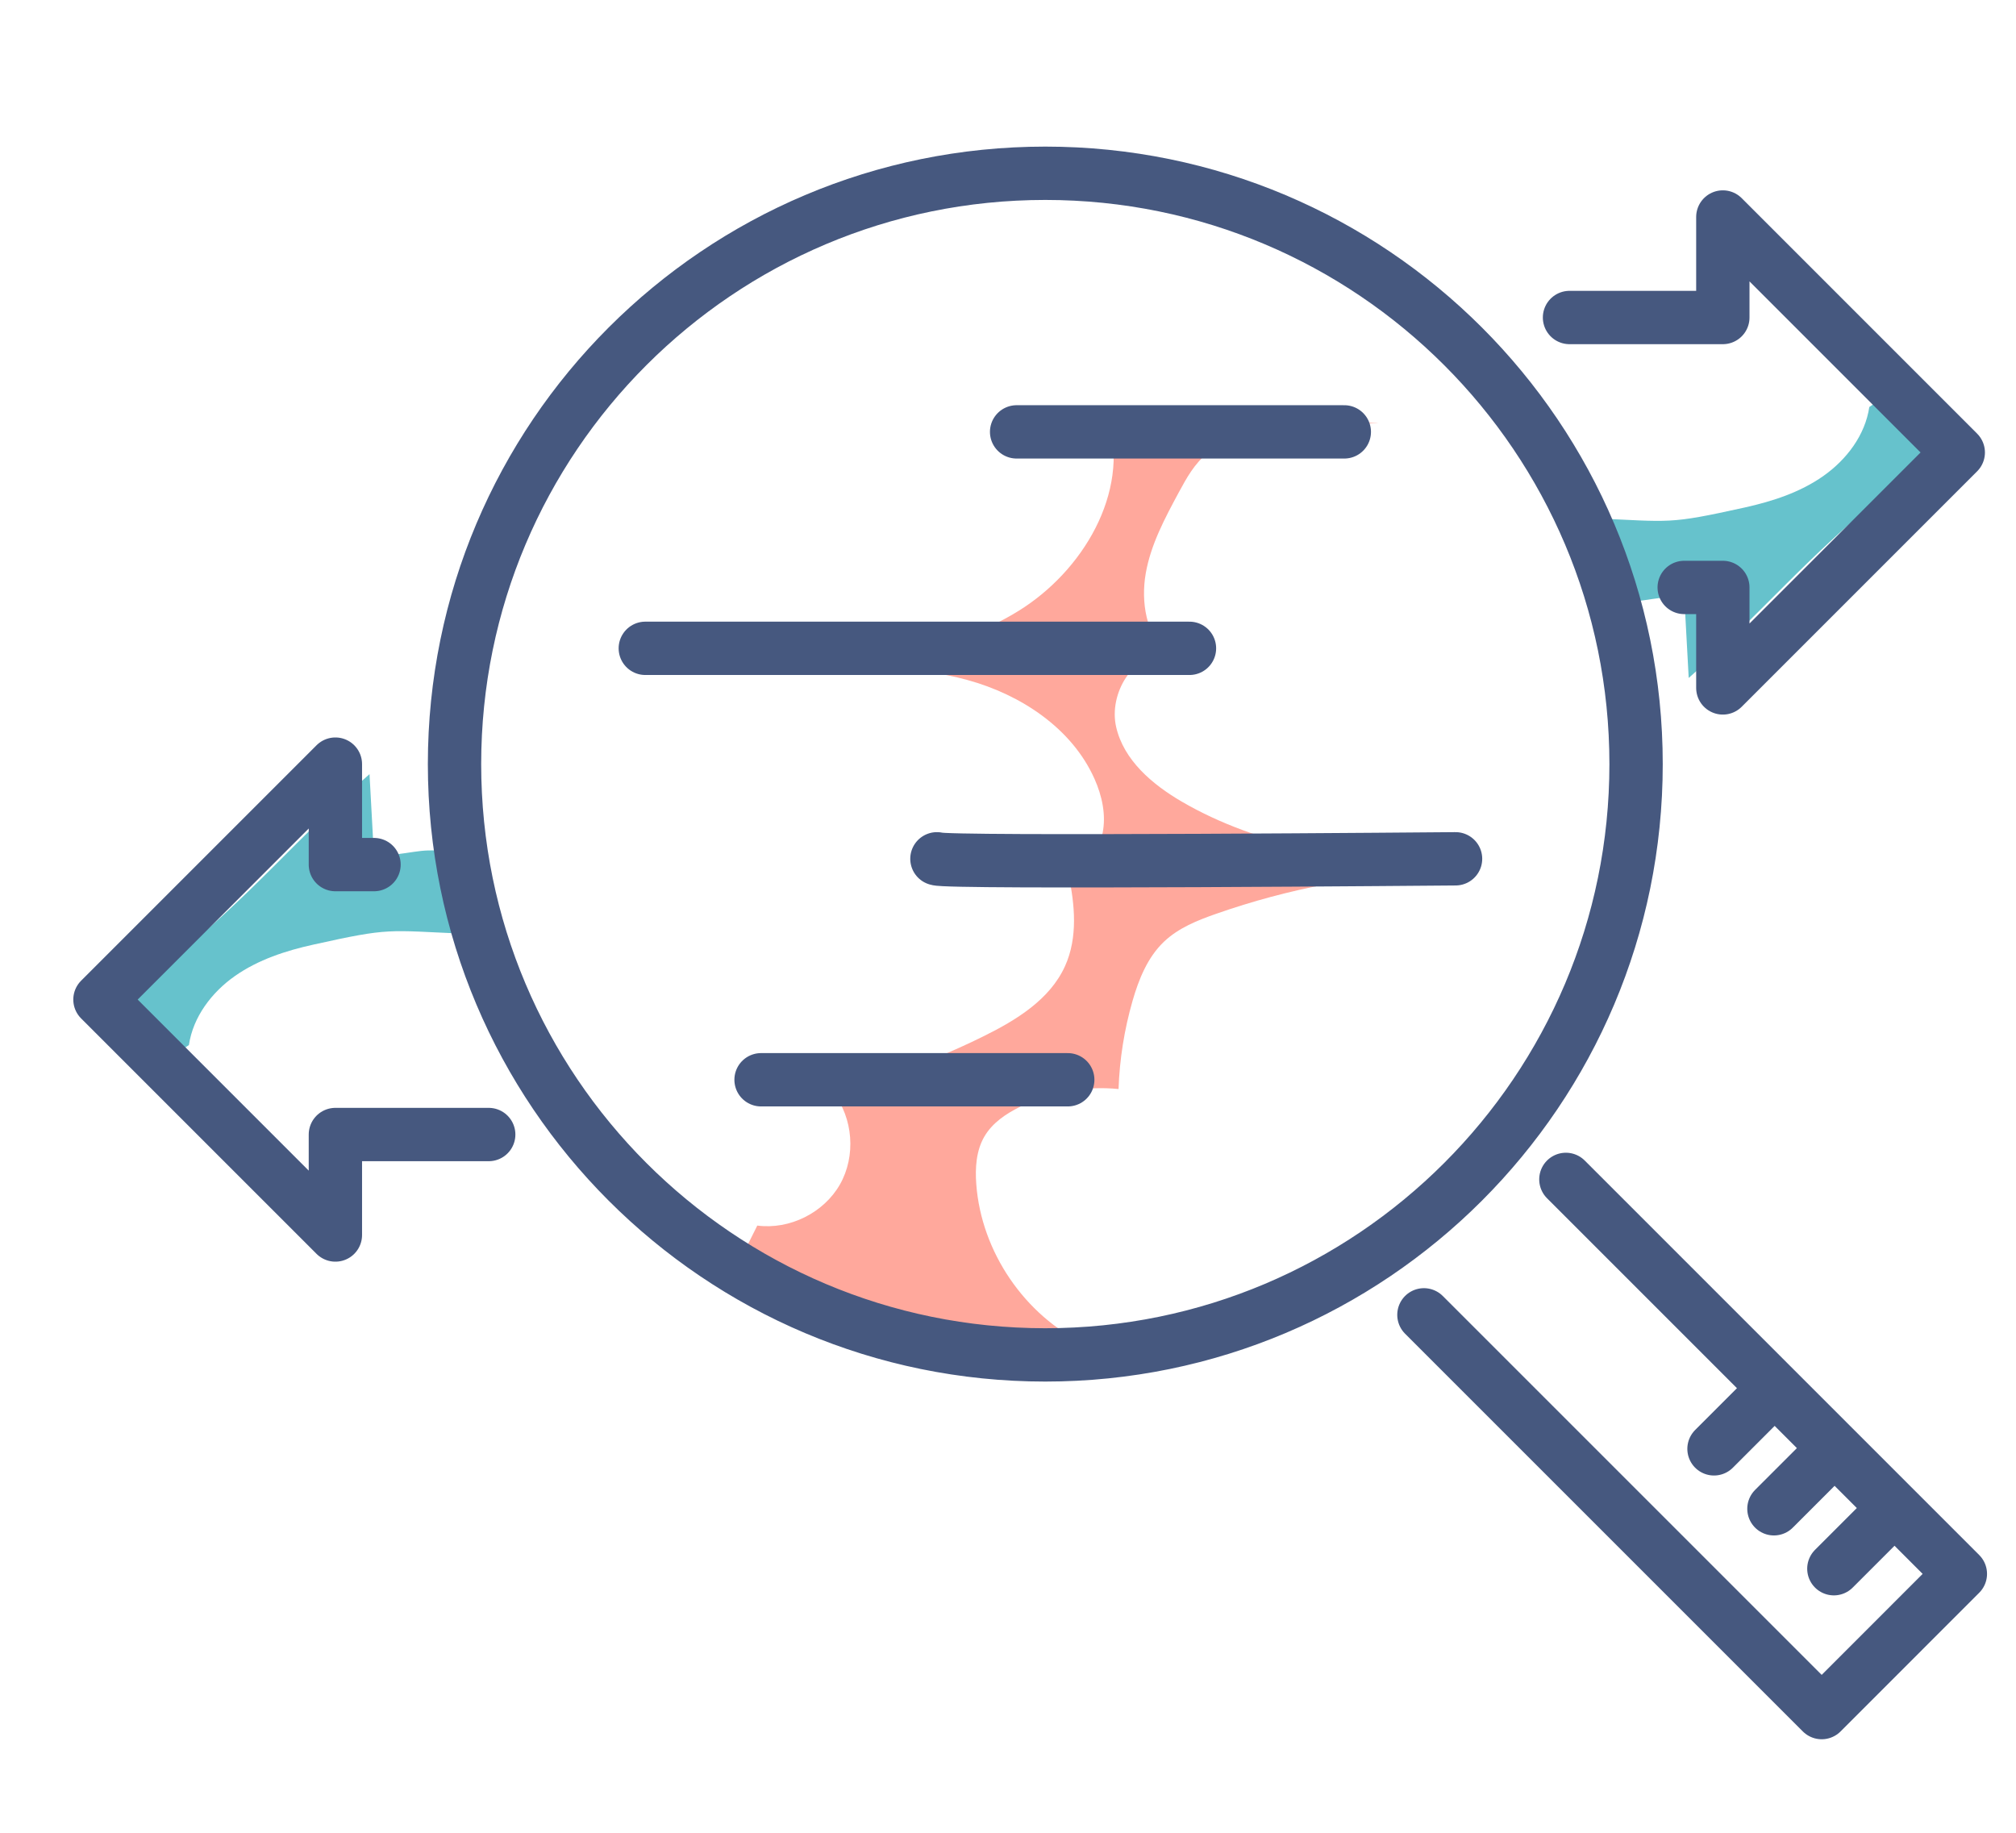 <svg width="55" height="50" viewBox="0 0 55 50" xmlns="http://www.w3.org/2000/svg">
  <g fill="none" fill-rule="evenodd">
    <path d="M50.998 11.103c-.113.768-.621 1.438-1.256 1.884-.635.447-1.39.691-2.148.859-2.098.464-1.983.386-4.13.293-.032.747-.066 1.495-.099 2.242 1.626.074.966.025 2.583-.147l.123 2.261c1.844-1.614 3.427-3.521 5.37-5.013.523-.401 1.076-.776 1.5-1.281.028-.033.057-.071.055-.115-.003-.057-.058-.095-.106-.125-.554-.338-1.107-.675-1.661-1.013" fill="#66C2CC"/>
    <path stroke="#46587F" stroke-width="1.455" stroke-linecap="round" stroke-linejoin="round" d="M42.819 8.662h4.183v-2.742l6.423 6.424-6.423 6.423v-2.741h-1.054"/>
    <path d="M20.66 33.435c.883.116 1.814-.348 2.255-1.122.44-.774.363-1.811-.188-2.511 1.411-.369 2.784-.881 4.092-1.525.9-.443 1.824-1.006 2.237-1.921.352-.776.271-1.678.09-2.512.486-.148.833-.614.934-1.112.101-.498-.013-1.02-.22-1.484-.617-1.382-2.009-2.298-3.47-2.698-1.46-.4-3.001-.355-4.514-.289 2.045-.24 4.162-.512 5.913-1.596 1.751-1.083 3.028-3.22 2.457-5.198 2.459-.092 4.922-.067 7.379.076-1.158-.004-2.317.113-3.45.347-.433.089-.877.202-1.227.471-.354.274-.577.68-.79 1.074-.378.703-.763 1.42-.9 2.207-.137.785.013 1.666.582 2.226-.929-.065-1.596 1.054-1.39 1.962.206.908.986 1.57 1.791 2.039 2.114 1.233 4.611 1.586 7.039 1.899-2.075.082-4.137.474-6.097 1.16-.513.179-1.033.387-1.427.762-.448.426-.688 1.024-.859 1.618-.224.781-.353 1.59-.381 2.402-.917-.091-1.858.079-2.686.484-.383.188-.754.438-.971.806-.228.388-.258.861-.224 1.309.138 1.845 1.32 3.577 2.988 4.377-1.774.823-3.855.35-5.73-.207-1.437-.426-3.057-1.083-3.496-2.517" fill="#FFA89C"/>
    <path d="M5.154 28.51c.113-.768.621-1.438 1.256-1.884.636-.446 1.39-.691 2.148-.858 2.098-.465 1.983-.387 4.13-.294l.099-2.242c-1.625-.074-.966-.024-2.583.147l-.123-2.26c-1.843 1.613-3.427 3.52-5.37 5.012-.523.401-1.076.776-1.5 1.281-.028.033-.057.071-.055.115.003.057.058.095.106.125.554.338 1.108.676 1.661 1.014" fill="#66C2CC"/>
    <path d="M44.635 20.845c0 8.901-7.216 16.118-16.118 16.118-8.901 0-16.117-7.217-16.117-16.118 0-8.902 7.216-16.118 16.117-16.118 8.902 0 16.118 7.216 16.118 16.118zM13.333 30.951h-4.183v2.741l-6.423-6.423 6.423-6.423v2.741h1.054M20.763 29.457h8.367M25.561 23.429c.205.123 14.149 0 14.149 0M17.605 17.687h14.846M27.735 11.782h8.94M42.72 32.175l10.762 10.762-3.783 3.784-10.852-10.851M48.396 37.891l-1.635 1.635M50.031 39.526l-1.635 1.635M51.666 41.161l-1.635 1.635" stroke="#46587F" stroke-width="1.455" stroke-linecap="round" stroke-linejoin="round"/>
  </g>
</svg>
